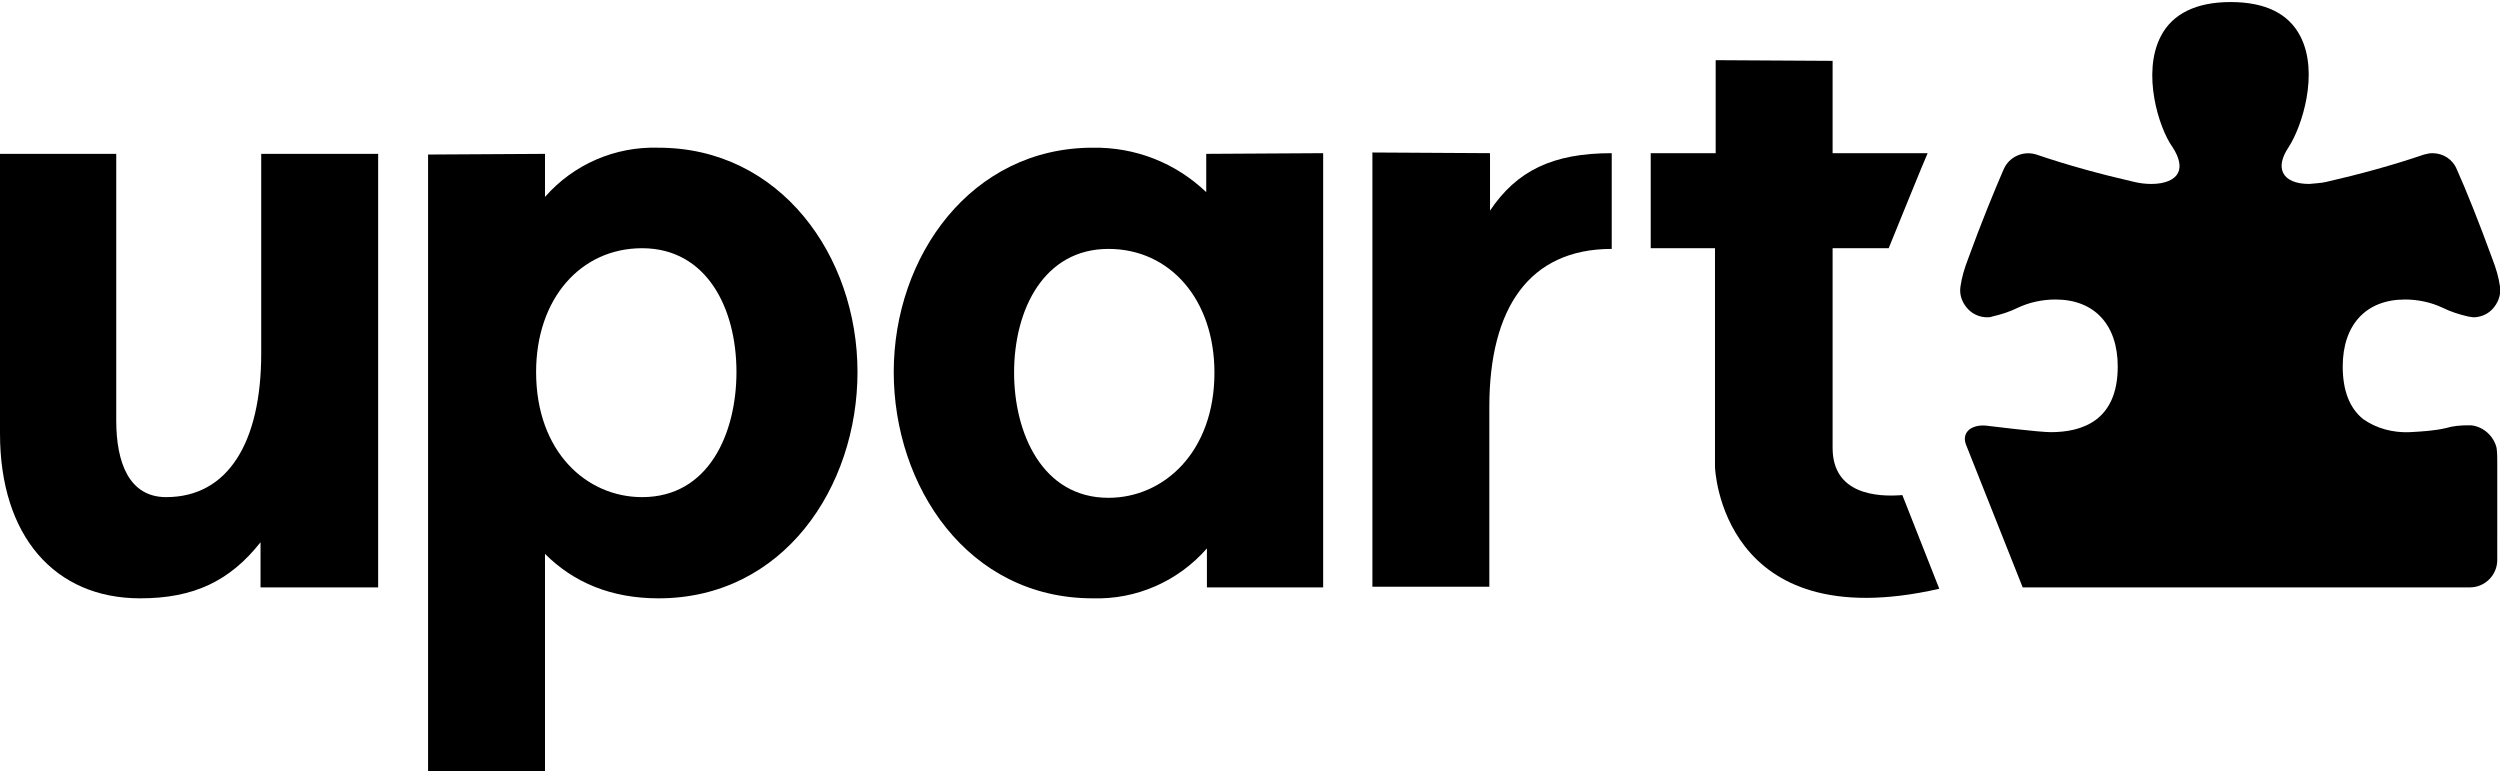 <?xml version="1.0" encoding="utf-8"?>
<!-- Generator: Adobe Illustrator 24.0.0, SVG Export Plug-In . SVG Version: 6.00 Build 0)  -->
<svg version="1.1" id="Layer_1" xmlns="http://www.w3.org/2000/svg" xmlns:xlink="http://www.w3.org/1999/xlink" x="0px" y="0px"
	 viewBox="0 0 365.6 112.8" style="enable-background:new 0 0 365.6 112.8;" xml:space="preserve">
<g>
	<path d="M361.4,62.2h-0.6c-1,0-2.1,0.1-3.1,0.4c-1.7,0.4-3.5,0.5-5.3,0.6c-2.4,0.1-4.8-0.5-6.8-1.9c-2-1.6-3-4.2-3-7.7
		c0-6.1,3.4-9.8,9.1-9.8c1.9,0,3.8,0.4,5.5,1.2c1.2,0.6,2.5,1,3.8,1.3c0.2,0,0.5,0.1,0.7,0.1c1,0,2-0.4,2.7-1.1
		c0.9-0.9,1.4-2.2,1.2-3.4h0c-0.2-1.4-0.6-2.7-1.1-4c-2-5.5-3.9-10.2-5.2-13.1c-0.6-1.5-2-2.4-3.6-2.4c-0.4,0-0.8,0.1-1.2,0.2
		c-4.7,1.6-9.5,2.9-14.3,4c-0.8,0.2-1.7,0.2-2.5,0.3c-2,0-3.3-0.6-3.8-1.6c-0.5-1-0.2-2.3,0.8-3.8c1.9-2.9,4.5-10.8,1.7-16.2
		c-1.7-3.3-5.1-5-10.2-5c-5,0-8.5,1.7-10.2,5c-2.8,5.4-0.3,13.4,1.7,16.2c1,1.5,1.3,2.9,0.8,3.8c-0.5,1-1.9,1.6-3.9,1.6
		c-0.8,0-1.7-0.1-2.5-0.3c-4.8-1.1-9.6-2.4-14.3-4c-1.9-0.6-4,0.3-4.8,2.2c-1.3,3-3.2,7.6-5.2,13.1c-0.5,1.3-0.9,2.6-1.1,4
		c-0.2,1.3,0.3,2.5,1.2,3.4c0.7,0.7,1.7,1.1,2.7,1.1c0.2,0,0.5,0,0.7-0.1c1.3-0.3,2.6-0.7,3.8-1.3c1.7-0.8,3.6-1.2,5.5-1.2
		c5.7,0,9.1,3.7,9.1,9.8c0,8-5.3,9.6-9.8,9.6c-1.7,0-9-0.9-9-0.9c-2.4-0.4-4.1,0.8-3.4,2.7l8.3,20.9h65.4c2.2,0,4-1.8,4-4V67.7
		c0-0.7,0-1.5-0.1-2.2C364.7,63.8,363.2,62.4,361.4,62.2z"/>
	<path d="M96.3,21.6C90,21.4,83.9,24,79.7,28.8v-6.3l-17.1,0.1v90.3h17.1V81c4.2,4.2,9.7,6.5,16.6,6.5c18.3,0,29.1-16.3,29.1-33.1v0
		C125.4,37.4,114.1,21.6,96.3,21.6z M93.9,72.7c-8.1,0-15.5-6.6-15.5-18.3c0-10.7,6.5-18.1,15.5-18.1c9.4,0,13.8,8.7,13.8,18.1
		C107.7,63.3,103.7,72.7,93.9,72.7z"/>
	<path d="M235.7,36.4L235.7,36.4C235.7,36.3,235.7,36.4,235.7,36.4L235.7,36.4z"/>
	<path d="M38.2,51.7c0,12.9-4.8,21-13.9,21c-5.4,0-7.3-5-7.3-11.2v-39H0v40.9c0,15,8,24.1,20.5,24.1c7.8,0,13.1-2.5,17.6-8.2v6.6
		h17.2V22.5H38.2V51.7z"/>
	<path d="M217.9,30.8v-8.4l-17.2-0.1v63.5h17.1V59.5c0-14.4,5.8-23.1,17.9-23.1v-14C227,22.4,221.8,25,217.9,30.8z"/>
	<path d="M176.4,28.1c-4.5-4.3-10.4-6.6-16.6-6.5c-17.8,0-29.1,15.9-29.1,32.8c0,16.7,10.8,33.1,29.1,33.1
		c6.4,0.2,12.5-2.5,16.7-7.3l0,5.7h17V22.4l-17.1,0.1V28.1z M162.1,72.8c-9.7,0-13.8-9.5-13.8-18.3c0-9.3,4.4-18.1,13.8-18.1
		c9,0,15.5,7.4,15.5,18.1C177.6,66.1,170.2,72.8,162.1,72.8z"/>
	<path d="M268,65.5V36.3h8.2c0,0,5.6-13.8,5.7-13.9H268V8.9l-17.1-0.1v13.6h-9.5v13.9h9.4v32c0,0,0.8,25.1,32.8,17.8l-5.4-13.7
		C274.5,72.7,268,72.3,268,65.5z"/>
</g>
</svg>
